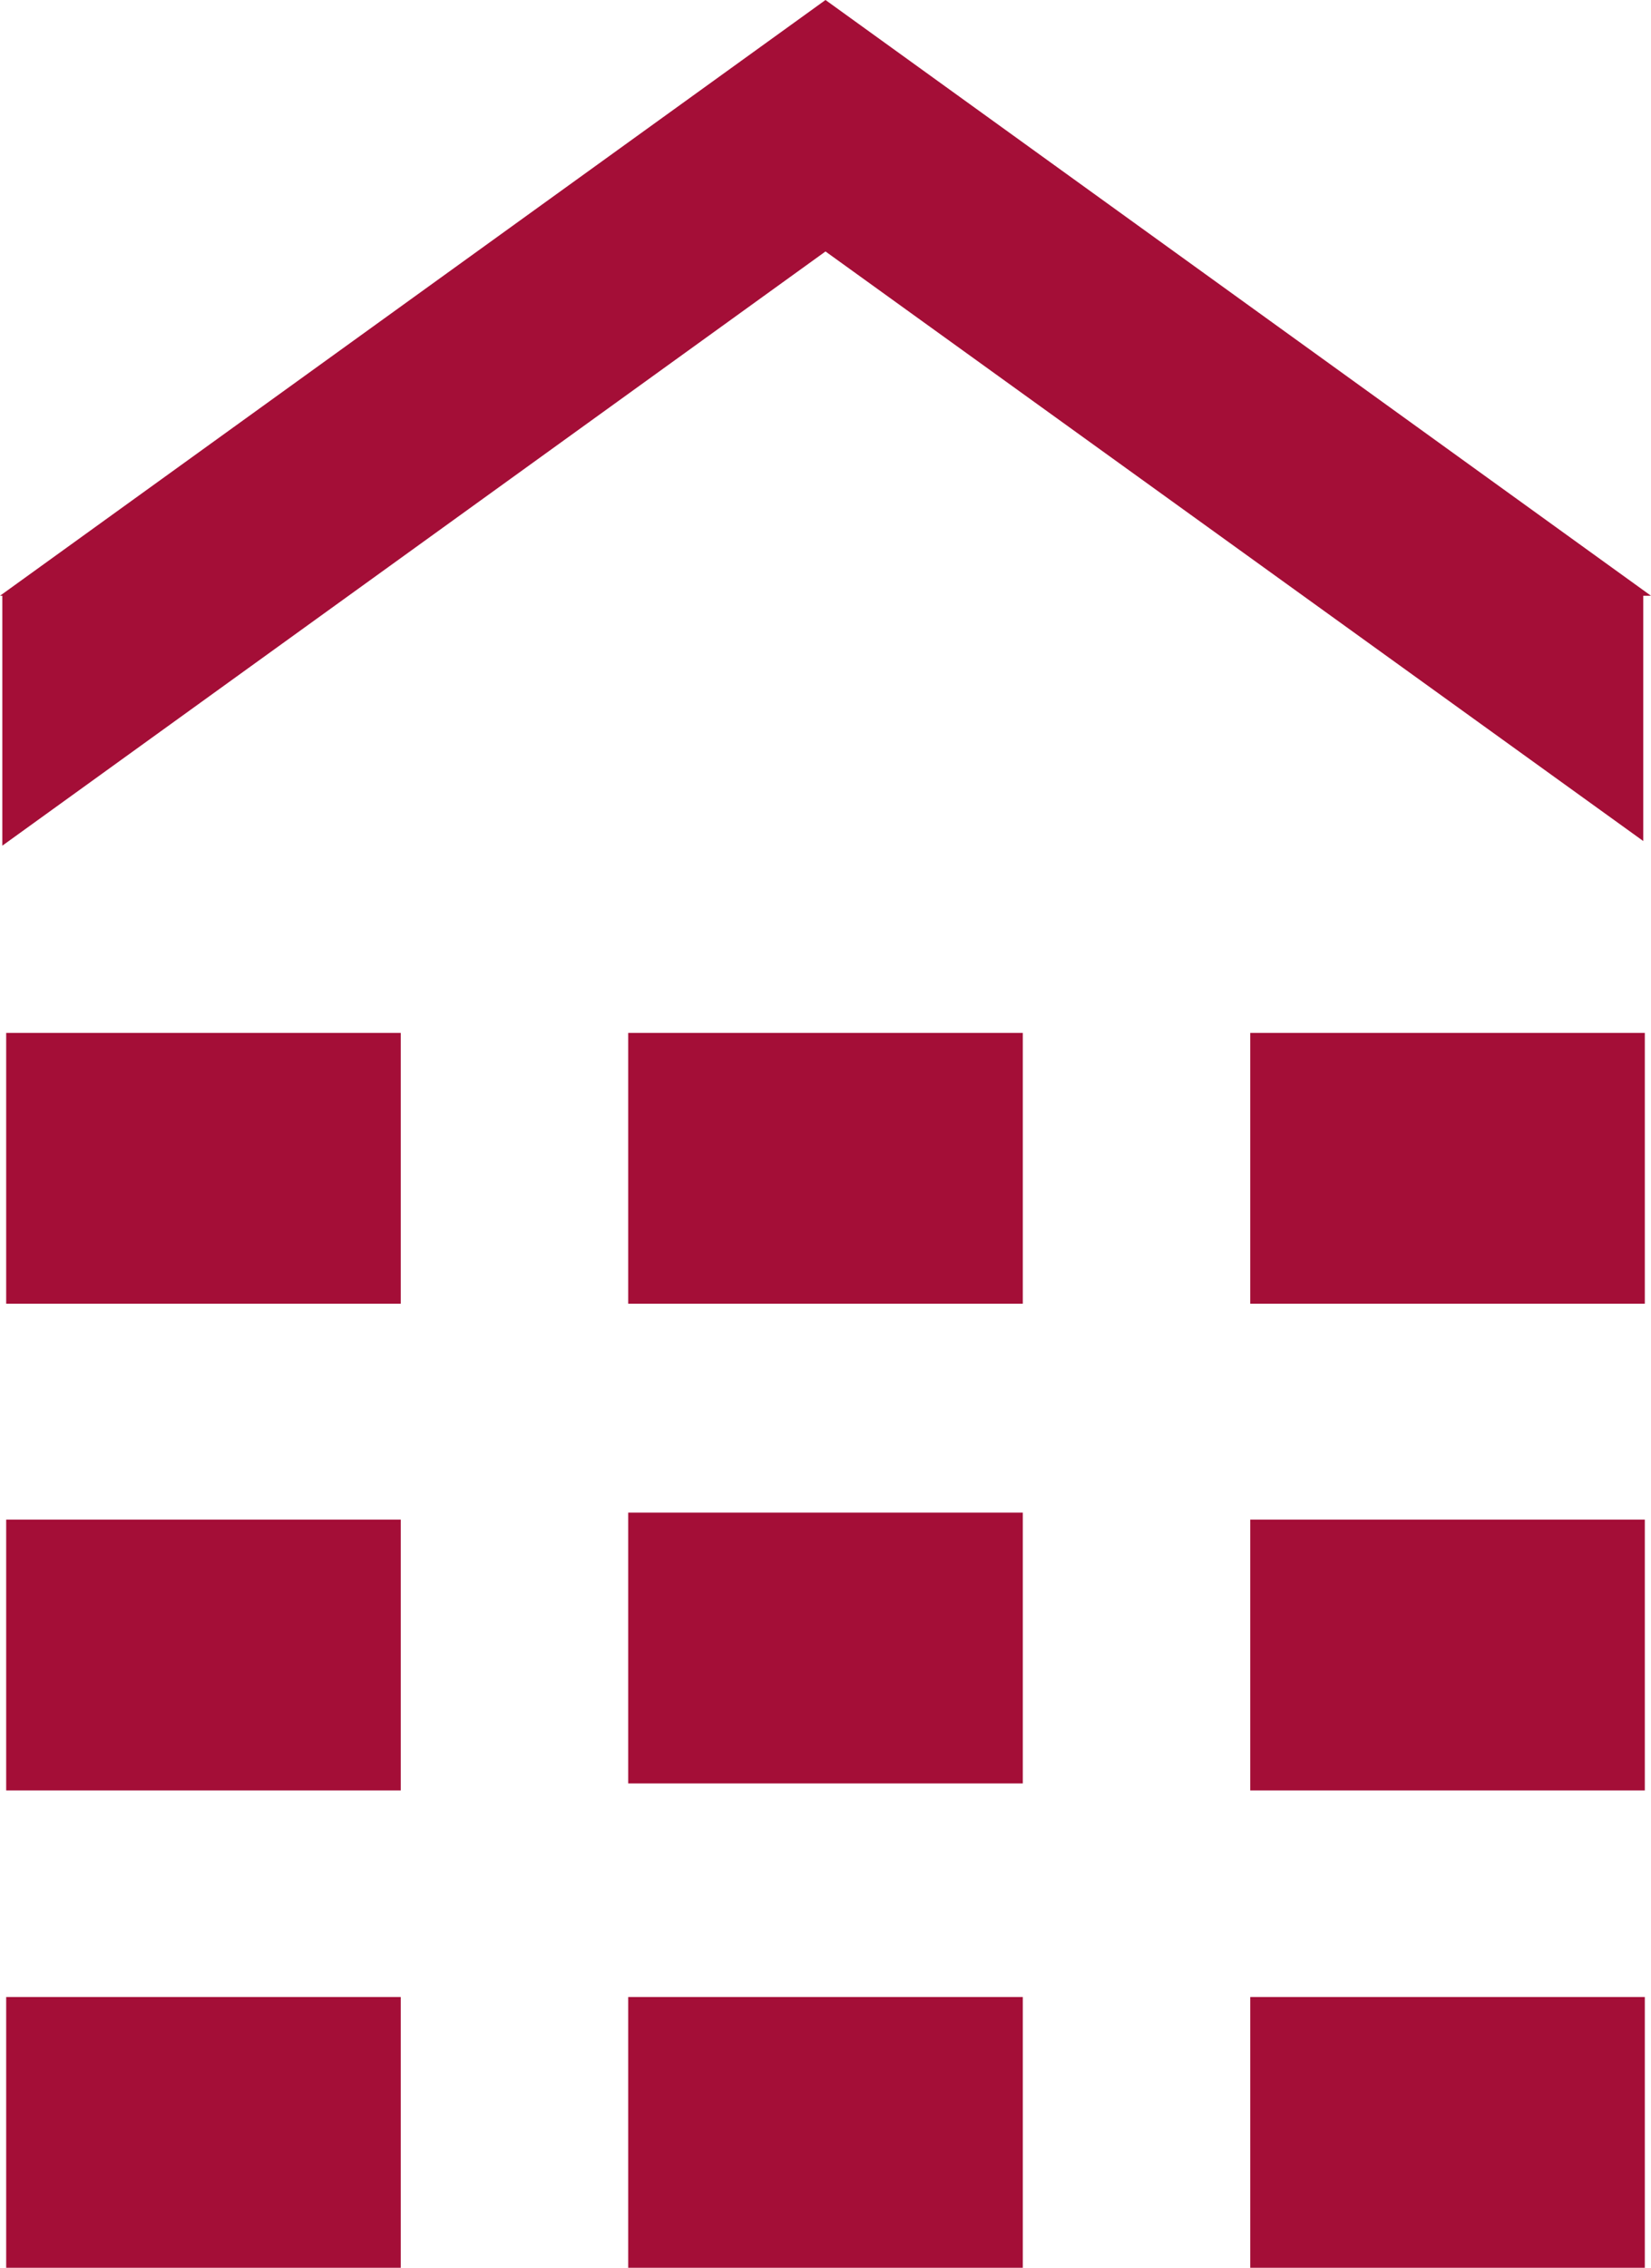 <svg xmlns="http://www.w3.org/2000/svg" viewBox="0 0 21.34 29.31"><defs><style>.cls-1{fill:#a40e37;}</style></defs><title>Marca_NPH</title><g id="Camada_2" data-name="Camada 2"><g id="Camada_1-2" data-name="Camada 1"><rect class="cls-1" x="0.08" y="13.35" width="5.1" height="3.5"/><rect class="cls-1" x="8.12" y="13.35" width="5.1" height="3.5"/><rect class="cls-1" x="8.12" y="19.55" width="5.1" height="3.5"/><rect class="cls-1" x="16.16" y="13.35" width="5.1" height="3.5"/><rect class="cls-1" x="0.08" y="19.64" width="5.1" height="3.5"/><rect class="cls-1" x="16.16" y="19.64" width="5.1" height="3.5"/><rect class="cls-1" x="0.08" y="25.81" width="5.1" height="3.5"/><rect class="cls-1" x="8.12" y="25.81" width="5.1" height="3.5"/><rect class="cls-1" x="16.16" y="25.81" width="5.1" height="3.5"/><polygon class="cls-1" points="21.24 7.7 21.34 7.7 10.67 0 0 7.7 0.03 7.7 0.03 10.93 10.67 3.25 21.24 10.87 21.24 7.7"/></g></g></svg>